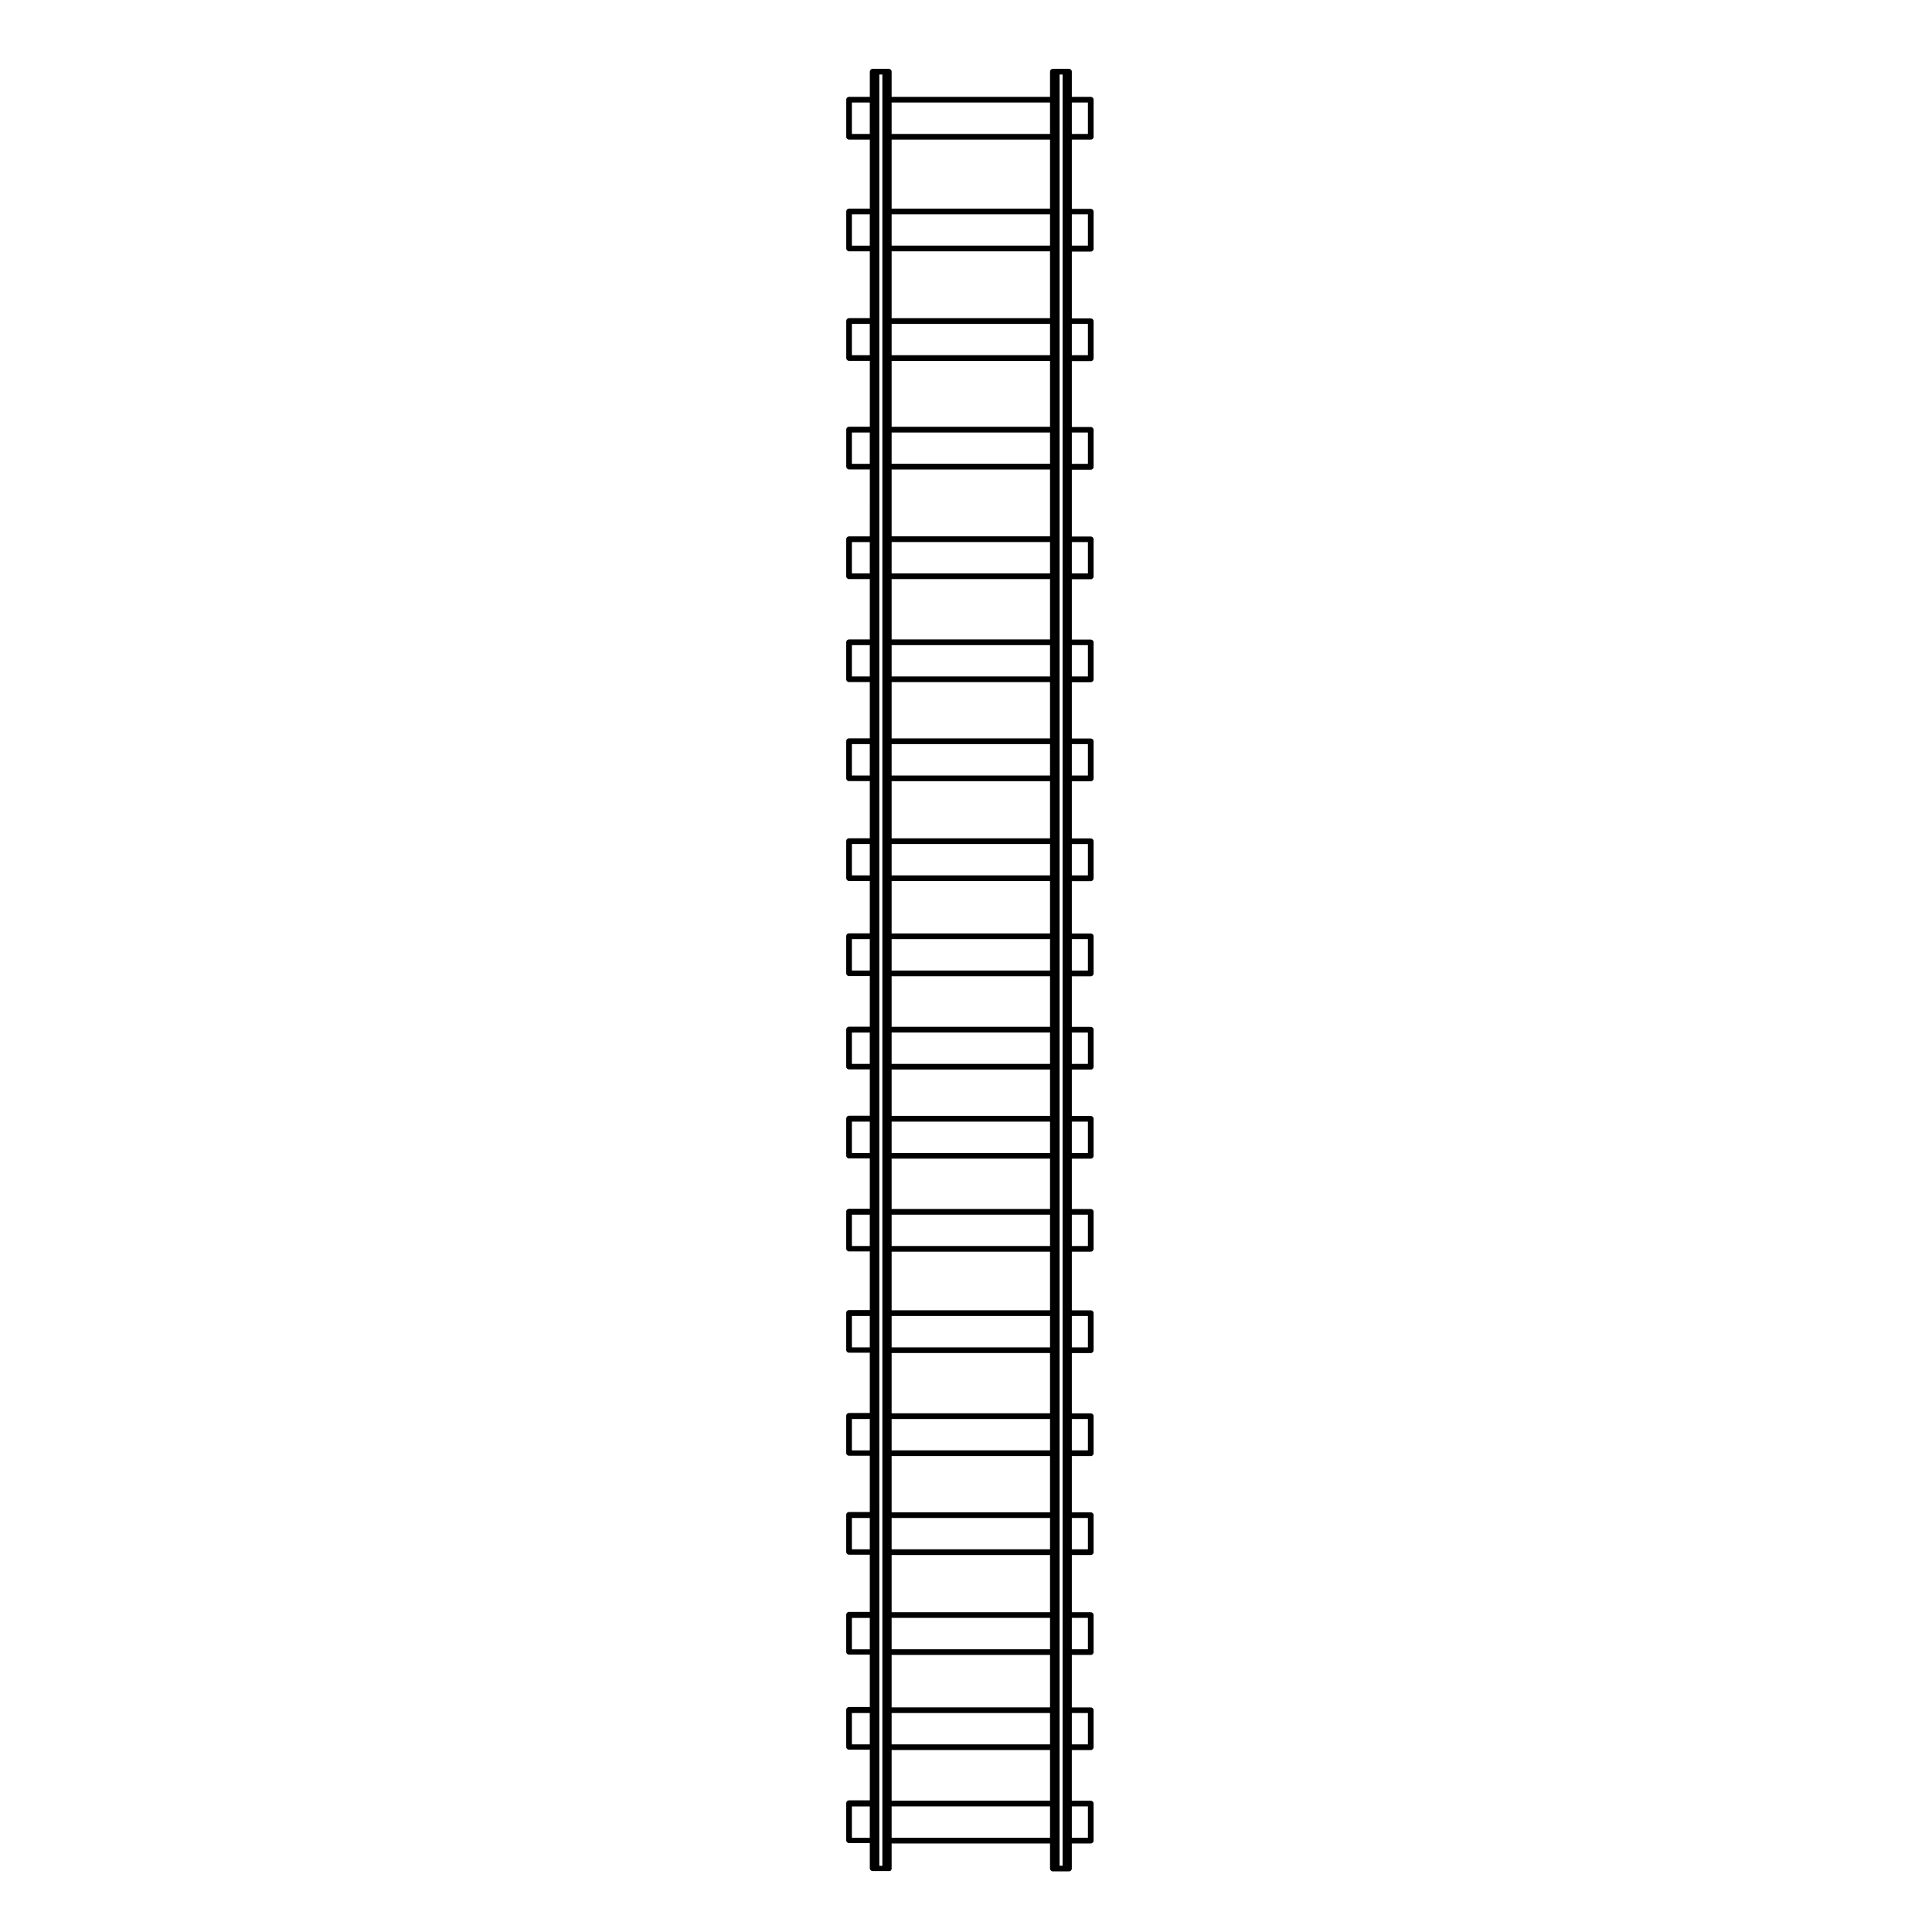 <?xml version="1.0" encoding="UTF-8"?>
<!-- Uploaded to: ICON Repo, www.svgrepo.com, Generator: ICON Repo Mixer Tools -->
<svg fill="#000000" width="800px" height="800px" version="1.1" viewBox="144 144 512 512" xmlns="http://www.w3.org/2000/svg">
 <path d="m380.29 639.2v-6.66h41.977v6.641c0 0.422 0.336 0.754 0.75 0.754h4.273c0.418 0 0.75-0.332 0.75-0.754v-6.641h5.019c0.422 0 0.754-0.332 0.754-0.754v-9.82c0-0.422-0.332-0.754-0.754-0.754h-5.019v-13.422h5.019c0.422 0 0.754-0.332 0.754-0.754v-9.809c0-0.414-0.332-0.746-0.754-0.746h-5.019l0.004-13.906h5.019c0.422 0 0.754-0.332 0.754-0.754v-9.82c0-0.414-0.332-0.746-0.754-0.746h-5.019v-15.156h5.019c0.422 0 0.754-0.344 0.754-0.754v-9.82c0-0.414-0.332-0.746-0.754-0.746h-5.019v-14.906h5.019c0.422 0 0.754-0.332 0.754-0.754v-9.82c0-0.422-0.332-0.754-0.754-0.754h-5.019v-15.973h5.019c0.422 0 0.754-0.332 0.754-0.754v-9.828c0-0.422-0.332-0.754-0.754-0.754h-5.019v-15.527h5.019c0.422 0 0.754-0.332 0.754-0.754v-9.816c0-0.414-0.332-0.746-0.754-0.746h-5.019v-13.34h5.019c0.422 0 0.754-0.332 0.754-0.754v-9.809c0-0.422-0.332-0.754-0.754-0.754h-5.019v-12.281h5.019c0.422 0 0.754-0.332 0.754-0.754v-9.828c0-0.422-0.332-0.754-0.754-0.754h-5.019v-13.402h5.019c0.422 0 0.754-0.344 0.754-0.754v-9.84c0-0.414-0.332-0.746-0.754-0.746h-5.019v-13.875h5.019c0.422 0 0.754-0.344 0.754-0.754v-9.82c0-0.414-0.332-0.746-0.754-0.746h-5.019v-15.145h5.019c0.422 0 0.754-0.332 0.754-0.754v-9.828c0-0.422-0.332-0.754-0.754-0.754h-5.019v-14.906h5.019c0.422 0 0.754-0.332 0.754-0.754v-9.809c0-0.414-0.332-0.746-0.754-0.746h-5.019v-15.992h5.019c0.422 0 0.754-0.332 0.754-0.754v-9.809c0-0.422-0.332-0.754-0.754-0.754h-5.019v-17.715h5.019c0.422 0 0.754-0.344 0.754-0.754v-9.809c0-0.422-0.332-0.754-0.754-0.754h-5.019v-17.457h5.019c0.422 0 0.754-0.344 0.754-0.754v-9.809c0-0.422-0.332-0.754-0.754-0.754h-5.019v-17.715h5.019c0.422 0 0.754-0.344 0.754-0.754v-9.809c0-0.422-0.332-0.754-0.754-0.754h-5.019v-18.348h5.019c0.422 0 0.754-0.332 0.754-0.754v-9.828c0-0.422-0.332-0.754-0.754-0.754h-5.019v-6.68c0-0.414-0.332-0.746-0.75-0.746-0.016 0-0.016 0.012-0.031 0.012-0.012 0-0.016-0.012-0.031-0.012h-4.152c-0.012 0-0.02 0.012-0.031 0.012s-0.016-0.012-0.031-0.012c-0.414 0-0.75 0.332-0.75 0.746v6.672h-41.977v-6.672c0-0.414-0.336-0.746-0.754-0.746-0.012 0-0.016 0.012-0.031 0.012-0.012 0-0.016-0.012-0.031-0.012h-4.164c-0.012 0-0.016 0.012-0.02 0.012-0.012 0-0.016-0.012-0.023-0.012-0.418 0-0.754 0.332-0.754 0.746v6.672h-5.496c-0.418 0-0.754 0.332-0.754 0.754v9.828c0 0.422 0.336 0.754 0.754 0.754h5.496v18.285h-5.496c-0.418 0-0.754 0.332-0.754 0.754v9.809c0 0.414 0.336 0.754 0.754 0.754h5.496v17.715h-5.496c-0.418 0-0.754 0.332-0.754 0.754v9.809c0 0.414 0.336 0.754 0.754 0.754h5.496v17.457h-5.496c-0.418 0-0.754 0.332-0.754 0.754v9.809c0 0.414 0.336 0.754 0.754 0.754h5.496l-0.008 17.742h-5.496c-0.418 0-0.754 0.332-0.754 0.754v9.809c0 0.422 0.336 0.754 0.754 0.754h5.496v15.992h-5.496c-0.418 0-0.754 0.332-0.754 0.746v9.809c0 0.422 0.336 0.754 0.754 0.754h5.496v14.906h-5.496c-0.418 0-0.754 0.332-0.754 0.754v9.828c0 0.422 0.336 0.754 0.754 0.754h5.496v15.145h-5.496c-0.418 0-0.754 0.332-0.754 0.746v9.82c0 0.414 0.336 0.754 0.754 0.754h5.496v13.875h-5.496c-0.418 0-0.754 0.332-0.754 0.746v9.84c0 0.414 0.336 0.754 0.754 0.754h5.496v13.402h-5.496c-0.418 0-0.754 0.332-0.754 0.754v9.809c0 0.422 0.336 0.754 0.754 0.754h5.496v12.281h-5.496c-0.418 0-0.754 0.332-0.754 0.754v9.809c0 0.422 0.336 0.754 0.754 0.754h5.496v13.34h-5.496c-0.418 0-0.754 0.332-0.754 0.746v9.809c0 0.422 0.336 0.754 0.754 0.754h5.496v15.527h-5.496c-0.418 0-0.754 0.332-0.754 0.754v9.809c0 0.422 0.336 0.754 0.754 0.754h5.496v15.973h-5.496c-0.418 0-0.754 0.332-0.754 0.754v9.82c0 0.422 0.336 0.754 0.754 0.754h5.496v14.906h-5.496c-0.418 0-0.754 0.332-0.754 0.746v9.82c0 0.414 0.336 0.754 0.754 0.754h5.496v15.156h-5.496c-0.418 0-0.754 0.332-0.754 0.746v9.82c0 0.422 0.336 0.754 0.754 0.754h5.496v13.887h-5.496c-0.418 0-0.754 0.332-0.754 0.746v9.809c0 0.422 0.336 0.754 0.754 0.754h5.496v13.422h-5.496c-0.418 0-0.754 0.332-0.754 0.754v9.82c0 0.422 0.336 0.754 0.754 0.754h5.496v6.66c0 0.422 0.336 0.754 0.754 0.754h4.269c0.422 0.109 0.762-0.227 0.762-0.645zm-3.262-475.46h0.805l0.004 474.71h-0.805zm48.574 474.69h-0.797v-474.69h0.797zm-45.312-410.11v-17.715h41.977v17.715zm41.977 1.516v8.293h-41.977v-8.293zm0 9.809v17.457h-41.977v-17.457zm0 18.977v8.293h-41.977v-8.293zm0 9.809v17.707h-41.977v-17.715h41.977zm0 19.223v8.305h-41.977v-8.305zm0 9.812v15.992h-41.977v-15.992zm0 17.496v8.305h-41.977v-8.305zm0 9.809v14.906h-41.977v-14.906zm0 16.426v8.324h-41.977v-8.324zm0 9.828v15.145h-41.977v-15.145zm0 16.652v8.305h-41.977v-8.305zm0 9.816v13.875h-41.977v-13.875zm0 15.383v8.324h-41.977v-8.324zm0 9.84v13.402h-41.977v-13.402zm0 14.918v8.305h-41.977v-8.305zm0 9.809v12.281h-41.977v-12.281zm0 13.801v8.305h-41.977v-8.305zm0 9.809v13.34h-41.977v-13.34zm0 14.848v8.305h-41.977v-8.305zm0 9.809v15.527h-41.977v-15.527zm0 17.043v8.305h-41.977v-8.305zm0 9.809v15.973h-41.977v-15.973zm0 17.488v8.312h-41.977v-8.312zm0 9.82v14.906h-41.977v-14.906zm0 16.414v8.305h-41.977v-8.305zm0 9.816v15.156h-41.977v-15.156zm0 16.664v8.312h-41.977v-8.312zm0 9.816v13.887h-41.977v-13.887zm-41.977 15.391h41.977v8.305h-41.977zm41.977-388.88h-41.977v-8.293h41.977zm-41.977 398.69h41.977v13.422h-41.977zm41.977-408.5h-41.977v-18.285h41.977zm-41.977 423.44h41.977v8.312h-41.977zm47.754 0h4.266v8.312h-4.266zm0-24.75h4.266v8.305h-4.266zm0-25.207h4.266v8.312h-4.266zm0-26.48h4.266v8.305h-4.266zm0-26.234h4.266v8.312h-4.266zm0-27.297h4.266v8.305h-4.266zm0-26.852h4.266v8.305h-4.266zm0-24.656h4.266v8.305h-4.266zm0-23.609h4.266v8.305h-4.266zm0-24.758h4.266v8.324h-4.266zm0-25.199h4.266v8.305h-4.266zm0-26.48h4.266v8.324h-4.266zm0-26.234h4.266v8.305h-4.266zm0-27.309h4.266v8.305h-4.266zm0-29.031h4.266v8.293h-4.266zm0-28.785h4.266v8.293h-4.266zm0-29.039h4.266v8.293h-4.266zm0-29.629h4.266v8.324h-4.266zm-5.777 8.324h-41.977v-8.324h41.977zm-47.766 0h-4.742v-8.324h4.742zm0 29.598h-4.742v-8.293h4.742zm0 29.039h-4.742v-8.293h4.742zm0 28.785h-4.742v-8.293h4.742zm0 29.047h-4.742v-8.305h4.742zm0 27.309h-4.742v-8.305h4.742zm0 26.246h-4.742v-8.324h4.742zm0 26.461h-4.742v-8.305h4.742zm0 25.223h-4.742v-8.324h4.742zm0 24.734h-4.742v-8.301h4.742zm0 23.609h-4.742v-8.305h4.742zm0 24.66h-4.742v-8.305h4.742zm0 26.855h-4.742v-8.309h4.742zm0 27.305h-4.742v-8.312h4.742zm0 26.223h-4.742v-8.305h4.742zm0 26.488h-4.742v-8.312h4.742zm0 25.199h-4.742v-8.305h4.742zm0 24.758h-4.742v-8.312h4.742z"/>
</svg>